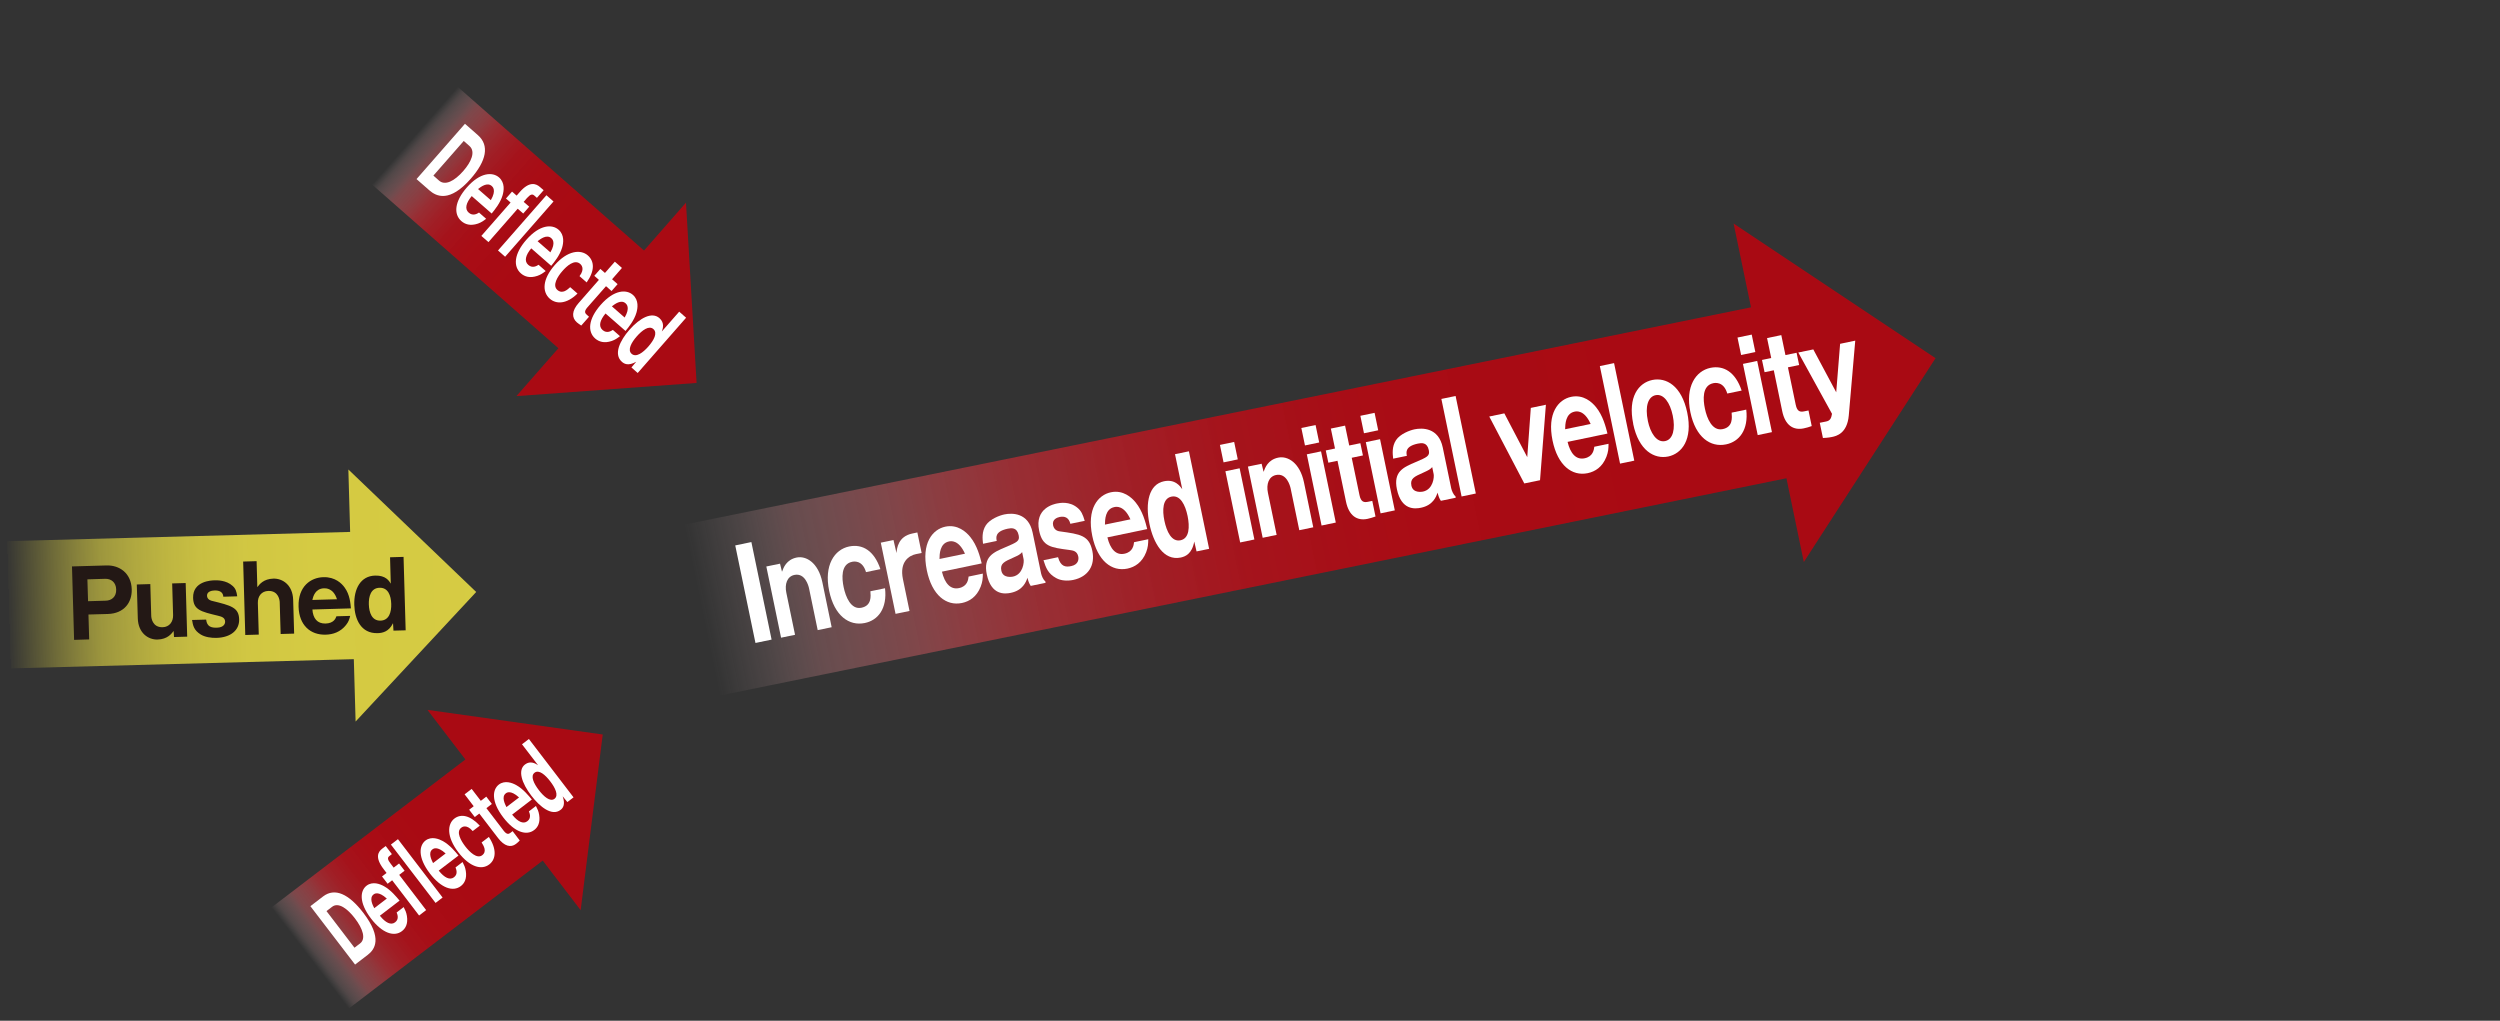 <?xml version="1.0" encoding="UTF-8"?><svg xmlns="http://www.w3.org/2000/svg" xmlns:xlink="http://www.w3.org/1999/xlink" viewBox="0 0 379.57 154.98"><rect x="0" y="0" width="379.57" height="154.98" fill="#333333" stroke="none"/><defs><style>.h{fill:#fff;}.i{fill:url(#f);}.i,.j,.k,.l{opacity:.8;}.j{fill:url(#g);}.m{fill:none;}.n{fill:#231815;}.k{fill:url(#d);}.l{fill:url(#e);}</style><linearGradient id="d" x1="-2790.03" y1="-1286.99" x2="-2790.03" y2="-1085.5" gradientTransform="translate(-401.3 3048.1) rotate(78.28)" gradientUnits="userSpaceOnUse"><stop offset="0" stop-color="#c7000b"/><stop offset=".15" stop-color="#c7000b"/><stop offset=".17" stop-color="#c7000b"/><stop offset=".42" stop-color="#c7020d" stop-opacity=".99"/><stop offset=".53" stop-color="#c90a15" stop-opacity=".95"/><stop offset=".61" stop-color="#cc1822" stop-opacity=".89"/><stop offset=".69" stop-color="#d02c35" stop-opacity=".8"/><stop offset=".75" stop-color="#d6464e" stop-opacity=".68"/><stop offset=".8" stop-color="#dd666d" stop-opacity=".53"/><stop offset=".86" stop-color="#e58c92" stop-opacity=".36"/><stop offset=".9" stop-color="#efb7bb" stop-opacity=".16"/><stop offset=".94" stop-color="#f7dbdd" stop-opacity="0"/></linearGradient><linearGradient id="e" x1="-4124.87" y1="580.48" x2="-4124.87" y2="639.41" gradientTransform="translate(-2177.2 3542.32) rotate(131.24)" gradientUnits="userSpaceOnUse"><stop offset="0" stop-color="#c7000b"/><stop offset=".42" stop-color="#c7000b"/><stop offset=".49" stop-color="#c7000b"/><stop offset=".66" stop-color="#c7020d" stop-opacity=".99"/><stop offset=".73" stop-color="#c90914" stop-opacity=".95"/><stop offset=".78" stop-color="#cc1721" stop-opacity=".89"/><stop offset=".82" stop-color="#d02a33" stop-opacity=".81"/><stop offset=".85" stop-color="#d5434b" stop-opacity=".69"/><stop offset=".89" stop-color="#dc6269" stop-opacity=".55"/><stop offset=".91" stop-color="#e4868c" stop-opacity=".38"/><stop offset=".94" stop-color="#edb0b3" stop-opacity=".2"/><stop offset=".96" stop-color="#f7dbdd" stop-opacity="0"/></linearGradient><linearGradient id="f" x1="-1217.39" y1="-1392.21" x2="-1217.39" y2="-1334.44" gradientTransform="translate(-274.87 1924.56) rotate(52.58)" xlink:href="#e"/><linearGradient id="g" x1="-2877.18" y1="-1002.9" x2="-2877.18" y2="-932.31" gradientTransform="translate(-848.21 2994.7) rotate(88.36)" gradientUnits="userSpaceOnUse"><stop offset="0" stop-color="#fff247"/><stop offset=".35" stop-color="#fff247" stop-opacity=".99"/><stop offset=".48" stop-color="#fff247" stop-opacity=".97"/><stop offset=".58" stop-color="#fff247" stop-opacity=".92"/><stop offset=".66" stop-color="#fff247" stop-opacity=".85"/><stop offset=".73" stop-color="#fff247" stop-opacity=".76"/><stop offset=".8" stop-color="#fff247" stop-opacity=".65"/><stop offset=".85" stop-color="#fff247" stop-opacity=".52"/><stop offset=".9" stop-color="#fff247" stop-opacity=".37"/><stop offset=".95" stop-color="#fff247" stop-opacity=".2"/><stop offset="1" stop-color="#fff247" stop-opacity=".02"/><stop offset="1" stop-color="#fff247" stop-opacity="0"/></linearGradient></defs><g id="a"/><g id="b"><g id="c"><g><rect class="m" x="0" width="379.57" height="154.98"/><g><polygon class="k" points="293.87 54.38 263.21 33.94 265.85 46.66 89.69 82.55 95.07 108.5 271.23 72.61 273.87 85.33 293.87 54.38"/><path class="h" d="M117.15,97.11l-2.45,.51-3.07-14.81,2.45-.51,3.07,14.81Z"/><path class="h" d="M118.43,85.58l.3,1.23c.22-.61,.66-1.84,2.22-2.16,1.44-.3,3.29,.77,3.91,3.76l1.41,6.82-2.12,.44-1.32-6.37c-.08-.36-.6-2.35-2.22-2.01-1.1,.23-1.5,1.39-1.22,2.72l1.32,6.37-2.12,.44-2.24-10.81,2.08-.43Z"/><path class="h" d="M131.49,86.88c-.55-1.91-1.9-1.63-2.13-1.58-1.72,.36-1.55,2.53-1.27,3.85,.3,1.46,1.1,3.46,2.71,3.12,1.56-.33,1.41-1.75,1.35-2.5l2.22-.46c.36,3.08-1.06,4.87-3.07,5.28-2.37,.49-4.62-1.08-5.41-4.88-.81-3.91,.81-6.28,3.03-6.74,2.03-.42,3.81,.64,4.75,3.44l-2.19,.45Z"/><path class="h" d="M135.66,82l.45,1.97c.07-.72,.24-2.52,2.41-2.97l.76-.16,.65,3.12-.86,.17c-1.03,.21-2.53,1.15-1.98,3.8l1,4.83-2.12,.44-2.24-10.81,1.94-.4Z"/><path class="h" d="M143.01,86.79c.43,1.79,1.3,2.77,2.59,2.5,1.28-.26,1.41-1.29,1.46-1.75l2.16-.45c0,.75-.04,1.22-.32,1.97-.62,1.58-1.72,2.25-2.84,2.49-2.4,.5-4.56-1.19-5.34-4.95-.86-4.13,.86-6.23,2.82-6.64,1.86-.38,3.15,.8,3.75,1.54,1.08,1.3,1.51,3.05,1.76,4.04l-6.06,1.26Zm3.5-2.72c-.97-2.17-2.17-1.92-2.44-1.86-1.38,.29-1.42,1.92-1.43,2.66l3.87-.8Z"/><path class="h" d="M156.49,88.95c-.26-.38-.39-.8-.49-1.23-.21,.61-.69,1.91-2.53,2.29-.91,.19-2.98,.4-3.65-2.81-.56-2.69,1-3.34,2.84-4.12,1.77-.76,2.19-.92,2-1.82-.25-1.22-1.11-1.1-1.65-.99-1.96,.41-1.78,1.33-1.68,1.86l-2.08,.43c-.08-.75-.21-1.82,.43-2.81,.63-.95,2.09-1.5,2.83-1.65,1.13-.23,3.63-.3,4.27,2.76l1.29,6.22c.07,.33,.35,1.01,.63,1.16l.05,.25-2.27,.47Zm-1.3-5.12c-.32,.36-.51,.46-1.38,.85-1.32,.59-2,.88-1.78,1.96,.25,1.22,1.67,.92,1.75,.91,1.58-.33,1.72-2.25,1.63-2.65l-.22-1.07Z"/><path class="h" d="M162.51,79.53c-.23-.98-.89-1.19-1.62-1.04-.36,.08-1.19,.35-1,1.27,.17,.81,.86,.9,1.03,.92,3.14,.43,4.44,.61,4.93,2.98,.45,2.18-.62,3.91-2.9,4.39-.81,.17-1.85,.15-2.61-.29-1.23-.67-1.55-1.58-1.91-2.7l2.21-.46c.4,1.45,1.16,1.53,2,1.35,1.1-.23,1.16-1.04,1.07-1.46-.18-.85-.81-.91-1.36-.99-2.82-.37-4.08-.52-4.58-2.93-.71-3.42,2.25-4.04,2.73-4.13,.39-.08,1.86-.37,3.08,.65,.58,.47,.82,1.01,1.11,1.99l-2.19,.45Z"/><path class="h" d="M168.13,81.57c.43,1.79,1.3,2.77,2.59,2.5,1.28-.26,1.41-1.29,1.46-1.75l2.16-.45c-.01,.74-.04,1.22-.32,1.97-.62,1.58-1.72,2.25-2.84,2.49-2.4,.5-4.56-1.19-5.34-4.95-.86-4.13,.86-6.23,2.83-6.64,1.86-.39,3.15,.8,3.75,1.54,1.08,1.31,1.51,3.06,1.76,4.05l-6.06,1.26Zm3.5-2.72c-.97-2.17-2.17-1.92-2.45-1.86-1.38,.29-1.41,1.92-1.42,2.66l3.87-.8Z"/><path class="h" d="M178.39,68.96l2.12-.44,3.07,14.81-1.91,.39-.35-1.5c-.35,1.91-1.38,2.28-2.05,2.43-2.63,.54-4.16-2.25-4.75-5.09-.67-3.25-.08-6.02,2.2-6.49,1.67-.35,2.43,.71,2.78,1.21l-1.1-5.32Zm-1.6,10.11c.34,1.63,1.09,3.24,2.44,2.96,1.37-.28,1.41-2.06,1.08-3.69-.35-1.67-1.1-3.22-2.45-2.94-1.35,.28-1.41,2.04-1.07,3.67Z"/><path class="h" d="M187.93,69.75l-2.16,.45-.55-2.65,2.16-.45,.55,2.65Zm2.52,12.16l-2.16,.45-2.24-10.81,2.16-.45,2.24,10.81Z"/><path class="h" d="M191.55,70.41l.3,1.23c.21-.61,.66-1.84,2.22-2.16,1.44-.3,3.29,.77,3.91,3.76l1.41,6.82-2.12,.44-1.32-6.37c-.08-.36-.6-2.35-2.22-2.01-1.1,.23-1.5,1.39-1.22,2.72l1.32,6.37-2.12,.44-2.24-10.81,2.08-.43Z"/><path class="h" d="M200.29,67.18l-2.16,.45-.55-2.65,2.16-.45,.55,2.65Zm2.52,12.16l-2.16,.45-2.24-10.81,2.16-.45,2.24,10.81Z"/><path class="h" d="M205.23,69.51l1.18,5.67c.22,1.07,.7,1.13,1.31,1l.63-.13,.49,2.37c-.44,.15-.81,.27-1.22,.36-1.6,.33-2.82-.49-3.26-2.62l-1.29-6.2-1.39,.29-.39-1.86,1.4-.29-.63-3.03,2.16-.45,.63,3.02,1.69-.35,.39,1.86-1.69,.35Z"/><path class="h" d="M209.25,65.33l-2.16,.45-.55-2.65,2.16-.45,.55,2.65Zm2.52,12.16l-2.16,.45-2.24-10.81,2.16-.45,2.24,10.81Z"/><path class="h" d="M218.76,76.03c-.26-.38-.39-.8-.49-1.23-.22,.61-.69,1.91-2.53,2.29-.91,.19-2.98,.4-3.65-2.81-.56-2.69,1-3.34,2.84-4.12,1.76-.76,2.19-.92,2-1.82-.25-1.22-1.11-1.1-1.65-.99-1.96,.41-1.78,1.33-1.68,1.86l-2.08,.43c-.08-.75-.21-1.82,.43-2.81,.63-.95,2.09-1.5,2.83-1.65,1.13-.23,3.63-.3,4.27,2.76l1.29,6.22c.07,.32,.35,1.01,.63,1.16l.05,.25-2.27,.47Zm-1.3-5.12c-.33,.36-.51,.46-1.39,.86-1.32,.59-2,.88-1.78,1.96,.25,1.22,1.67,.92,1.75,.91,1.58-.33,1.72-2.25,1.63-2.65l-.22-1.07Z"/><path class="h" d="M221,60.12l3.07,14.81-2.16,.45-3.07-14.81,2.16-.45Z"/><path class="h" d="M233.82,72.91l-2.39,.49-5.32-10.16,2.29-.48,3.48,6.65,.54-7.48,2.29-.48-.89,11.46Z"/><path class="h" d="M238,67.08c.43,1.79,1.3,2.77,2.59,2.5,1.28-.26,1.41-1.29,1.47-1.75l2.16-.45c0,.75-.04,1.22-.32,1.97-.62,1.58-1.72,2.25-2.84,2.49-2.4,.5-4.56-1.19-5.34-4.95-.85-4.13,.86-6.23,2.83-6.64,1.86-.39,3.15,.8,3.75,1.54,1.08,1.3,1.51,3.06,1.76,4.04l-6.06,1.26Zm3.5-2.72c-.97-2.17-2.17-1.92-2.44-1.86-1.38,.29-1.41,1.92-1.43,2.67l3.87-.8Z"/><path class="h" d="M245.06,55.13l3.07,14.81-2.16,.45-3.07-14.81,2.16-.45Z"/><path class="h" d="M247.97,64.35c-.85-4.09,.81-6.22,2.9-6.66,2.09-.43,4.45,.86,5.3,4.96,.85,4.08-.81,6.22-2.89,6.66-2.09,.43-4.47-.88-5.32-4.95Zm3.39-4.35c-1.11,.23-1.64,1.66-1.16,3.94,.36,1.73,1.29,3.3,2.61,3.03,1.23-.25,1.57-1.89,1.16-3.87-.41-1.97-1.38-3.36-2.61-3.1Z"/><path class="h" d="M262.25,59.76c-.55-1.91-1.91-1.62-2.13-1.58-1.72,.36-1.55,2.53-1.27,3.85,.3,1.47,1.1,3.46,2.71,3.12,1.56-.32,1.41-1.74,1.35-2.5l2.22-.46c.36,3.08-1.06,4.87-3.07,5.28-2.37,.49-4.62-1.08-5.41-4.87-.81-3.91,.81-6.28,3.03-6.75,2.03-.42,3.81,.64,4.75,3.45l-2.19,.45Z"/><path class="h" d="M266.51,53.45l-2.16,.45-.55-2.65,2.16-.45,.55,2.65Zm2.52,12.16l-2.16,.45-2.24-10.81,2.16-.45,2.24,10.81Z"/><path class="h" d="M271.46,55.78l1.18,5.67c.22,1.07,.7,1.13,1.31,1l.63-.13,.49,2.37c-.43,.15-.81,.27-1.22,.35-1.6,.33-2.82-.49-3.26-2.62l-1.28-6.2-1.4,.29-.39-1.86,1.4-.29-.63-3.03,2.16-.45,.63,3.03,1.69-.35,.39,1.86-1.69,.35Z"/><path class="h" d="M281.68,51.71l-.98,11.34c-.24,2.81-1.94,3.16-2.53,3.29-.13,.03-.61,.13-1.4,.16l-.48-2.31,.99-.2c.57-.12,.76-.47,.87-1.16l-5.12-9.31,2.28-.47,3.48,6.51,.59-7.36,2.29-.48Z"/><polygon class="l" points="105.76 58.14 104.15 30.77 97.78 38.04 67.06 11.05 54.06 25.88 84.78 52.87 78.41 60.14 105.76 58.14"/><path class="h" d="M70.6,18.8l1.95,1.71c1.79,1.57,1.31,3.9-1.07,6.62-3.21,3.66-5.22,2.71-6.29,1.77l-1.95-1.71,7.35-8.39Zm-4.8,7.86l.86,.76c.91,.8,2.32,.1,3.69-1.47,1.15-1.31,1.92-2.91,.92-3.79l-.86-.76-4.61,5.26Z"/><path class="h" d="M71.62,29.77c-.87,1.04-1.1,1.96-.45,2.52,.64,.56,1.28,.16,1.56-.02l1.08,.95c-.43,.33-.72,.54-1.25,.73-1.15,.39-1.95,.11-2.51-.38-1.2-1.05-1.05-2.97,.82-5.1,2.05-2.34,3.92-2.38,4.9-1.53,.93,.82,.73,2.04,.54,2.7-.34,1.17-1.19,2.2-1.66,2.78l-3.03-2.65Zm2.9,.62c.88-1.51,.28-2.03,.14-2.15-.69-.61-1.65,.12-2.08,.46l1.94,1.69Z"/><path class="h" d="M80.36,31.37l-.92,1.05-.84-.73-4.44,5.07-1.08-.94,4.44-5.07-.7-.61,.92-1.05,.7,.61,.48-.55c1.47-1.68,2.47-1.28,3.07-.75l.55,.48-1.02,1.16-.41-.36c-.29-.26-.59-.18-1.11,.4l-.49,.57,.84,.73Zm3.68-.78l-7.35,8.39-1.08-.95,7.35-8.39,1.08,.95Z"/><path class="h" d="M80.66,37.7c-.87,1.05-1.1,1.96-.45,2.52,.64,.56,1.28,.16,1.56-.02l1.08,.95c-.43,.33-.72,.54-1.25,.73-1.15,.39-1.95,.12-2.51-.37-1.2-1.05-1.05-2.97,.82-5.1,2.05-2.34,3.92-2.39,4.9-1.53,.93,.81,.73,2.04,.54,2.7-.34,1.17-1.18,2.2-1.66,2.78l-3.03-2.65Zm2.9,.62c.88-1.51,.28-2.03,.14-2.16-.69-.61-1.64,.12-2.08,.46l1.94,1.69Z"/><path class="h" d="M87.99,41.92c.89-1.16,.21-1.75,.1-1.85-.86-.76-2.05,.33-2.7,1.08-.73,.83-1.57,2.16-.77,2.87,.78,.68,1.54-.05,1.95-.42l1.11,.97c-1.63,1.6-3.21,1.66-4.21,.78-1.18-1.04-1.13-2.95,.75-5.1,1.94-2.22,3.93-2.43,5.03-1.47,1.01,.89,1.08,2.32-.18,4.1l-1.09-.96Z"/><path class="h" d="M92.01,43.45l-2.82,3.21c-.53,.61-.39,.88-.08,1.15l.32,.28-1.18,1.34c-.25-.16-.46-.31-.67-.49-.79-.7-.79-1.73,.27-2.93l3.08-3.52-.7-.61,.92-1.05,.7,.61,1.5-1.71,1.08,.95-1.5,1.72,.84,.74-.92,1.05-.84-.74Z"/><path class="h" d="M91.94,47.59c-.87,1.04-1.1,1.95-.45,2.52,.64,.56,1.28,.16,1.56-.02l1.08,.95c-.43,.33-.72,.54-1.25,.73-1.15,.39-1.95,.11-2.51-.37-1.2-1.05-1.05-2.97,.82-5.1,2.05-2.34,3.92-2.39,4.9-1.53,.93,.81,.73,2.04,.54,2.7-.34,1.17-1.18,2.2-1.66,2.78l-3.03-2.65Zm2.9,.62c.88-1.51,.28-2.03,.14-2.16-.69-.61-1.64,.12-2.08,.46l1.93,1.69Z"/><path class="h" d="M103.11,47.31l1.06,.93-7.35,8.39-.95-.84,.73-.87c-1.23,.69-1.84,.31-2.17,.02-1.32-1.15-.29-3.24,1.12-4.85,1.61-1.84,3.43-2.79,4.57-1.79,.83,.73,.51,1.62,.36,2.03l2.64-3.01Zm-6.43,3.76c-.81,.92-1.45,2.06-.78,2.65,.69,.6,1.72-.18,2.54-1.11,.83-.95,1.44-2.05,.76-2.65-.67-.59-1.7,.18-2.52,1.11Z"/><polygon class="i" points="91.51 111.52 64.9 107.78 70.66 115.31 38.79 139.63 50.53 154.98 82.4 130.66 88.16 138.19 91.51 111.52"/><path class="h" d="M47.13,137.58l1.93-1.48c1.78-1.36,3.9-.38,6.1,2.49,2.96,3.87,1.74,5.57,.68,6.38l-1.93,1.48-6.78-8.86Zm6.69,6.31l.85-.65c.9-.69,.46-2.19-.81-3.84-1.06-1.38-2.45-2.48-3.44-1.72l-.85,.65,4.25,5.56Z"/><path class="h" d="M57.68,139.04c.85,1.06,1.68,1.48,2.31,.99,.63-.48,.36-1.18,.23-1.49l1.07-.82c.25,.49,.4,.8,.49,1.35,.19,1.18-.2,1.88-.75,2.3-1.18,.91-2.98,.34-4.7-1.91-1.89-2.47-1.64-4.25-.67-4.99,.92-.7,2.05-.25,2.64,.08,1.05,.58,1.89,1.62,2.37,2.19l-2.99,2.29Zm1.04-2.62c-1.29-1.17-1.88-.72-2.01-.61-.68,.52-.14,1.59,.11,2.08l1.91-1.46Z"/><path class="h" d="M60.58,131.09l.85,1.11-.82,.63,4.09,5.35-1.07,.82-4.09-5.35-.69,.53-.85-1.11,.69-.53-.45-.59c-1.36-1.78-.82-2.63-.22-3.09l.54-.41,.94,1.23-.4,.31c-.29,.22-.27,.53,.21,1.14l.46,.6,.82-.63Zm-.16-3.68l6.78,8.86-1.07,.82-6.78-8.86,1.07-.82Z"/><path class="h" d="M66.62,132.2c.85,1.06,1.68,1.48,2.31,.99,.63-.48,.35-1.18,.23-1.49l1.07-.82c.25,.49,.4,.8,.49,1.35,.19,1.18-.2,1.88-.75,2.3-1.18,.91-2.98,.34-4.7-1.91-1.89-2.47-1.63-4.26-.67-5,.92-.7,2.05-.24,2.64,.08,1.06,.59,1.9,1.62,2.37,2.2l-2.99,2.28Zm1.04-2.62c-1.29-1.17-1.88-.72-2.01-.62-.68,.52-.14,1.59,.1,2.08l1.91-1.46Z"/><path class="h" d="M71.77,126.18c-.96-1.11-1.63-.6-1.74-.51-.85,.65,0,2.03,.59,2.81,.67,.88,1.8,1.97,2.59,1.37,.77-.59,.2-1.47-.09-1.94l1.1-.84c1.26,1.91,1.06,3.41,.07,4.17-1.17,.9-2.97,.42-4.71-1.85-1.79-2.34-1.68-4.27-.59-5.11,1-.76,2.37-.51,3.86,1.08l-1.08,.82Z"/><path class="h" d="M73.85,122.7l2.6,3.4c.49,.64,.78,.56,1.07,.33l.31-.24,1.08,1.42c-.19,.2-.37,.37-.57,.52-.79,.6-1.76,.37-2.73-.9l-2.84-3.71-.69,.53-.85-1.11,.69-.53-1.38-1.81,1.07-.82,1.39,1.81,.83-.64,.85,1.11-.83,.64Z"/><path class="h" d="M77.76,123.69c.85,1.06,1.68,1.48,2.31,.99,.63-.48,.36-1.18,.23-1.49l1.07-.82c.25,.49,.4,.8,.49,1.35,.19,1.18-.2,1.88-.75,2.3-1.18,.91-2.98,.34-4.7-1.91-1.89-2.47-1.64-4.25-.67-4.99,.92-.7,2.05-.25,2.64,.08,1.05,.58,1.89,1.62,2.37,2.19l-2.99,2.29Zm1.04-2.62c-1.29-1.17-1.88-.72-2.01-.61-.68,.52-.14,1.59,.1,2.08l1.91-1.46Z"/><path class="h" d="M79.26,113l1.04-.8,6.78,8.86-.94,.72-.71-.88c.46,1.32,0,1.82-.33,2.07-1.3,.99-3.12-.45-4.42-2.15-1.49-1.94-2.1-3.89-.97-4.75,.82-.63,1.61-.13,1.98,.11l-2.44-3.18Zm2.54,6.95c.75,.98,1.72,1.84,2.39,1.33,.67-.52,.1-1.68-.65-2.65-.76-1-1.72-1.82-2.38-1.31-.67,.51-.1,1.66,.65,2.64Z"/><polygon class="j" points="72.3 89.88 52.89 71.28 53.16 80.76 0 82.19 .55 101.51 53.72 100.08 53.99 109.55 72.3 89.88"/><path class="n" d="M10.92,86l5.24-.15c1.95-.06,3.77,1.14,3.84,3.63,.06,1.96-1.13,3.67-3.63,3.74l-2.94,.08,.11,3.78-2.29,.07-.32-11.15Zm2.45,5.28l2.69-.08c.85-.02,1.62-.56,1.58-1.71-.03-1.04-.73-1.64-1.68-1.61l-2.69,.08,.1,3.33Z"/><path class="n" d="M26.42,96.72l-.06-.92c-.31,.41-.93,1.26-2.44,1.3-1.39,.04-2.93-.96-3-3.22l-.15-5.14,2.05-.06,.14,4.8c0,.28,.15,1.79,1.73,1.75,1.04-.03,1.62-.84,1.59-1.85l-.14-4.8,2.05-.06,.23,8.14-2.01,.06Z"/><path class="n" d="M33.91,90.6c-.05-.74-.63-.97-1.33-.95-.34,.01-1.17,.11-1.15,.8,.02,.61,.65,.76,.8,.79,2.85,.7,4.03,.99,4.08,2.78,.05,1.64-1.25,2.77-3.45,2.83-.79,.02-1.75-.12-2.39-.52-1.03-.64-1.17-1.34-1.31-2.2l2.14-.06c.12,1.1,.81,1.25,1.63,1.23,1.07-.03,1.26-.62,1.25-.93-.02-.64-.6-.76-1.1-.89-2.57-.62-3.71-.88-3.76-2.7-.07-2.57,2.79-2.66,3.25-2.67,.38-.01,1.79-.04,2.75,.85,.46,.41,.59,.83,.7,1.58l-2.12,.06Z"/><path class="n" d="M38.96,85.2l.11,3.95c.31-.42,.94-1.26,2.44-1.3,1.39-.04,2.93,.96,3,3.21l.15,5.14-2.05,.06-.14-4.8c0-.27-.15-1.78-1.72-1.74-1.06,.03-1.63,.82-1.6,1.83l.14,4.8-2.05,.06-.32-11.15,2.05-.06Z"/><path class="n" d="M47.43,92.53c.09,1.36,.74,2.17,1.99,2.14,1.24-.03,1.54-.76,1.66-1.1l2.09-.06c-.14,.54-.24,.89-.64,1.39-.85,1.07-1.98,1.43-3.07,1.46-2.32,.07-4.05-1.42-4.13-4.25-.09-3.11,1.88-4.43,3.77-4.48,1.8-.05,2.8,.97,3.23,1.58,.79,1.08,.88,2.41,.95,3.16l-5.86,.17Zm3.73-1.55c-.54-1.7-1.69-1.66-1.96-1.66-1.34,.04-1.65,1.23-1.78,1.77l3.75-.11Z"/><path class="n" d="M59.22,84.61l2.05-.06,.32,11.15-1.85,.05-.07-1.13c-.65,1.35-1.68,1.49-2.33,1.51-2.55,.08-3.49-2.15-3.55-4.29-.07-2.45,.96-4.39,3.16-4.45,1.62-.05,2.14,.82,2.38,1.22l-.11-4.01Zm-3.22,7.16c.04,1.23,.45,2.49,1.77,2.46,1.32-.04,1.67-1.32,1.63-2.55-.04-1.26-.47-2.48-1.78-2.44-1.31,.04-1.66,1.31-1.62,2.54Z"/></g></g></g></g></svg>
